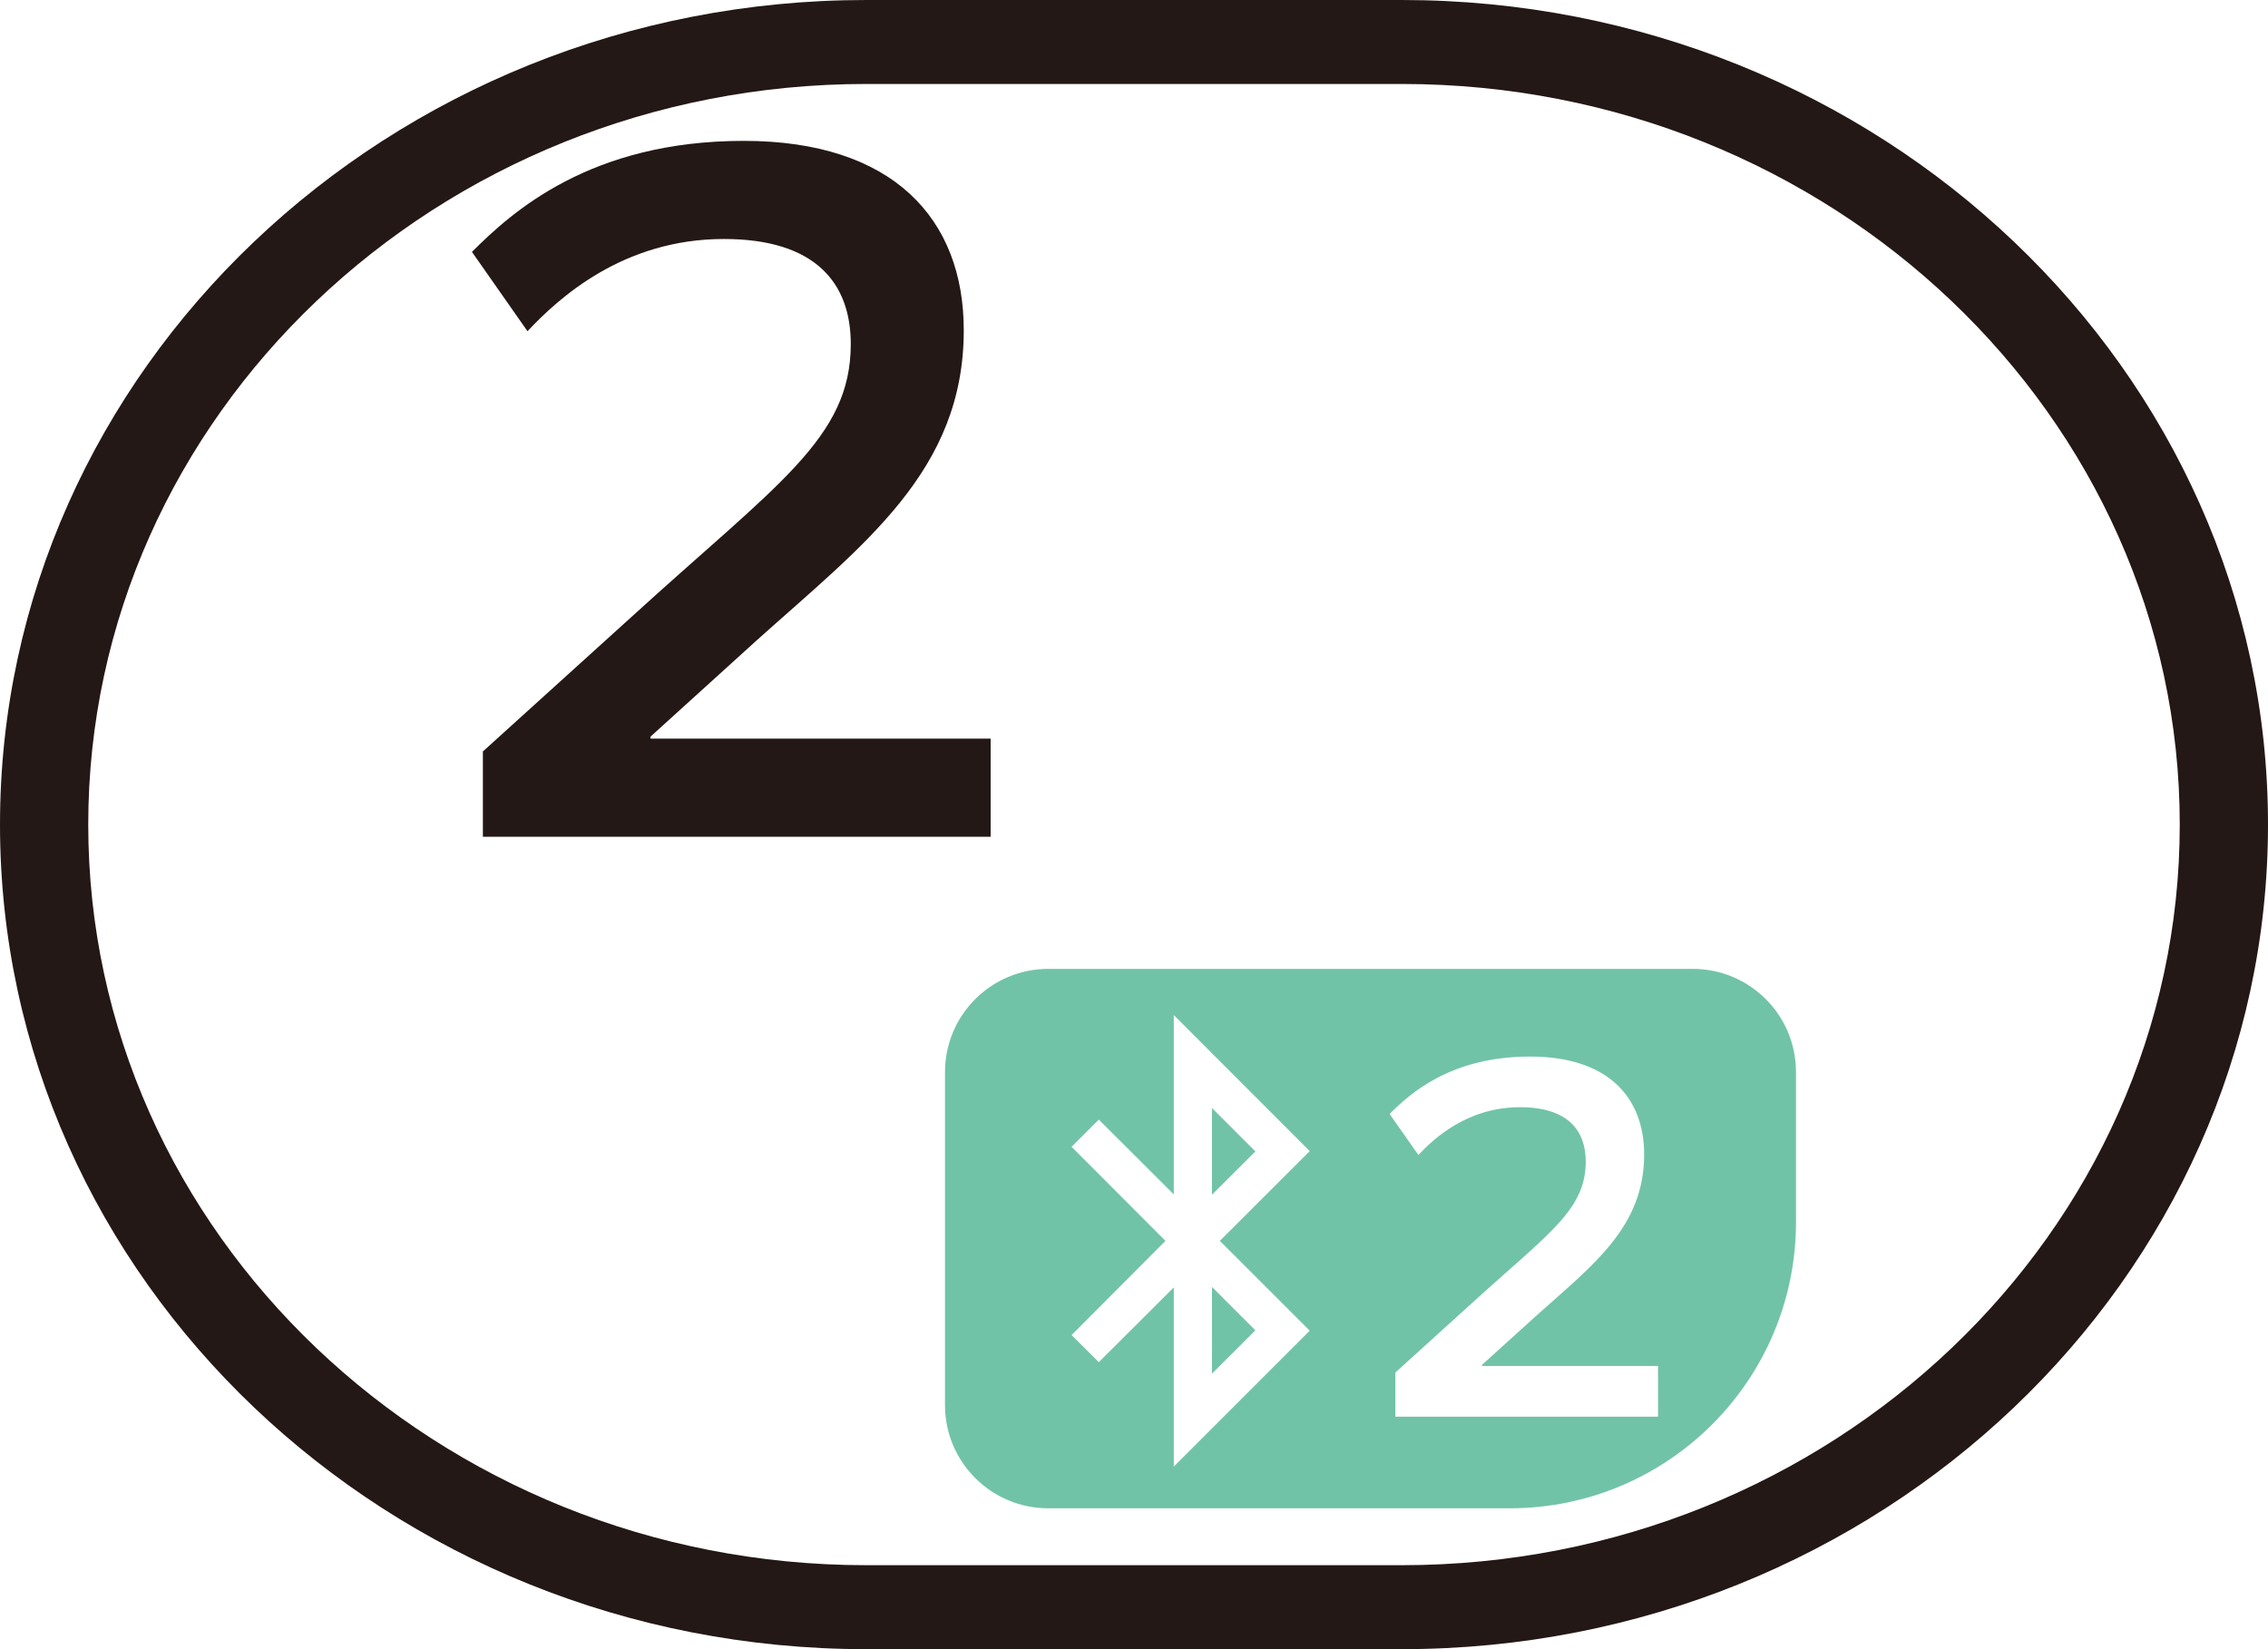 <?xml version="1.0" encoding="utf-8"?>
<!-- Generator: Adobe Illustrator 28.1.0, SVG Export Plug-In . SVG Version: 6.00 Build 0)  -->
<svg version="1.1" id="レイヤー_1" xmlns="http://www.w3.org/2000/svg" xmlns:xlink="http://www.w3.org/1999/xlink" x="0px"
	 y="0px" viewBox="0 0 33 24" enable-background="new 0 0 33 24" xml:space="preserve">
<g id="レイヤー_1_00000099663168731293548800000008180491949073303214_">
</g>
<path fill="#231815" d="M20.397,24h-7.793C5.654,24,0,18.617,0,12S5.654,0,12.604,0h7.793C27.346,0,33,5.383,33,12
	S27.346,24,20.397,24z M12.604,1.222C6.362,1.222,1.284,6.057,1.284,12s5.078,10.778,11.32,10.778h7.793
	c6.242,0,11.319-4.835,11.319-10.778S26.639,1.222,20.397,1.222H12.604z"/>
<path fill="#231815" d="M11.009,9.32l-1.544,1.4v0.029h4.949v1.428H7.026v-1.241l2.15-1.947c2.136-1.948,3.203-2.611,3.203-3.982
	c0-0.894-0.52-1.529-1.847-1.529c-1.472,0-2.409,0.866-2.857,1.342L6.867,3.666C7.445,3.088,8.584,2.05,10.821,2.05
	c2.178,0,3.202,1.139,3.202,2.755C14.024,6.854,12.567,7.921,11.009,9.32"/>
<g>
	<polygon fill="#71C3A8" points="17.634,19.991 18.266,19.36 17.635,18.729 	"/>
	<polygon fill="#71C3A8" points="17.634,16.124 17.634,17.387 18.266,16.756 	"/>
	<path fill="#71C3A8" d="M24.63,14.1h-9.377c-0.83,0-1.503,0.672-1.503,1.502v4.846c0,0.83,0.673,1.502,1.503,1.502h6.713
		c2.301,0,4.166-1.865,4.166-4.165v-2.182C26.133,14.772,25.46,14.1,24.63,14.1z M19.057,19.365l-1.978,1.978v-2.608l-1.091,1.088
		l-0.396-0.394l1.366-1.371l-1.366-1.369l0.396-0.396l1.091,1.089v-2.61l1.978,1.98l-1.308,1.306L19.057,19.365z M24.125,20.617
		h-3.822v-0.643l1.112-1.008c1.105-1.008,1.658-1.352,1.658-2.061c0-0.462-0.269-0.792-0.956-0.792
		c-0.762,0-1.248,0.449-1.479,0.695l-0.419-0.597c0.299-0.298,0.889-0.835,2.046-0.835c1.128,0,1.658,0.59,1.658,1.426
		c0,1.06-0.754,1.613-1.56,2.337l-0.8,0.724v0.015h2.562V20.617z"/>
</g>
<g id="レイヤー_2_00000103261951560485419050000013176923838988621491_">
</g>
</svg>
